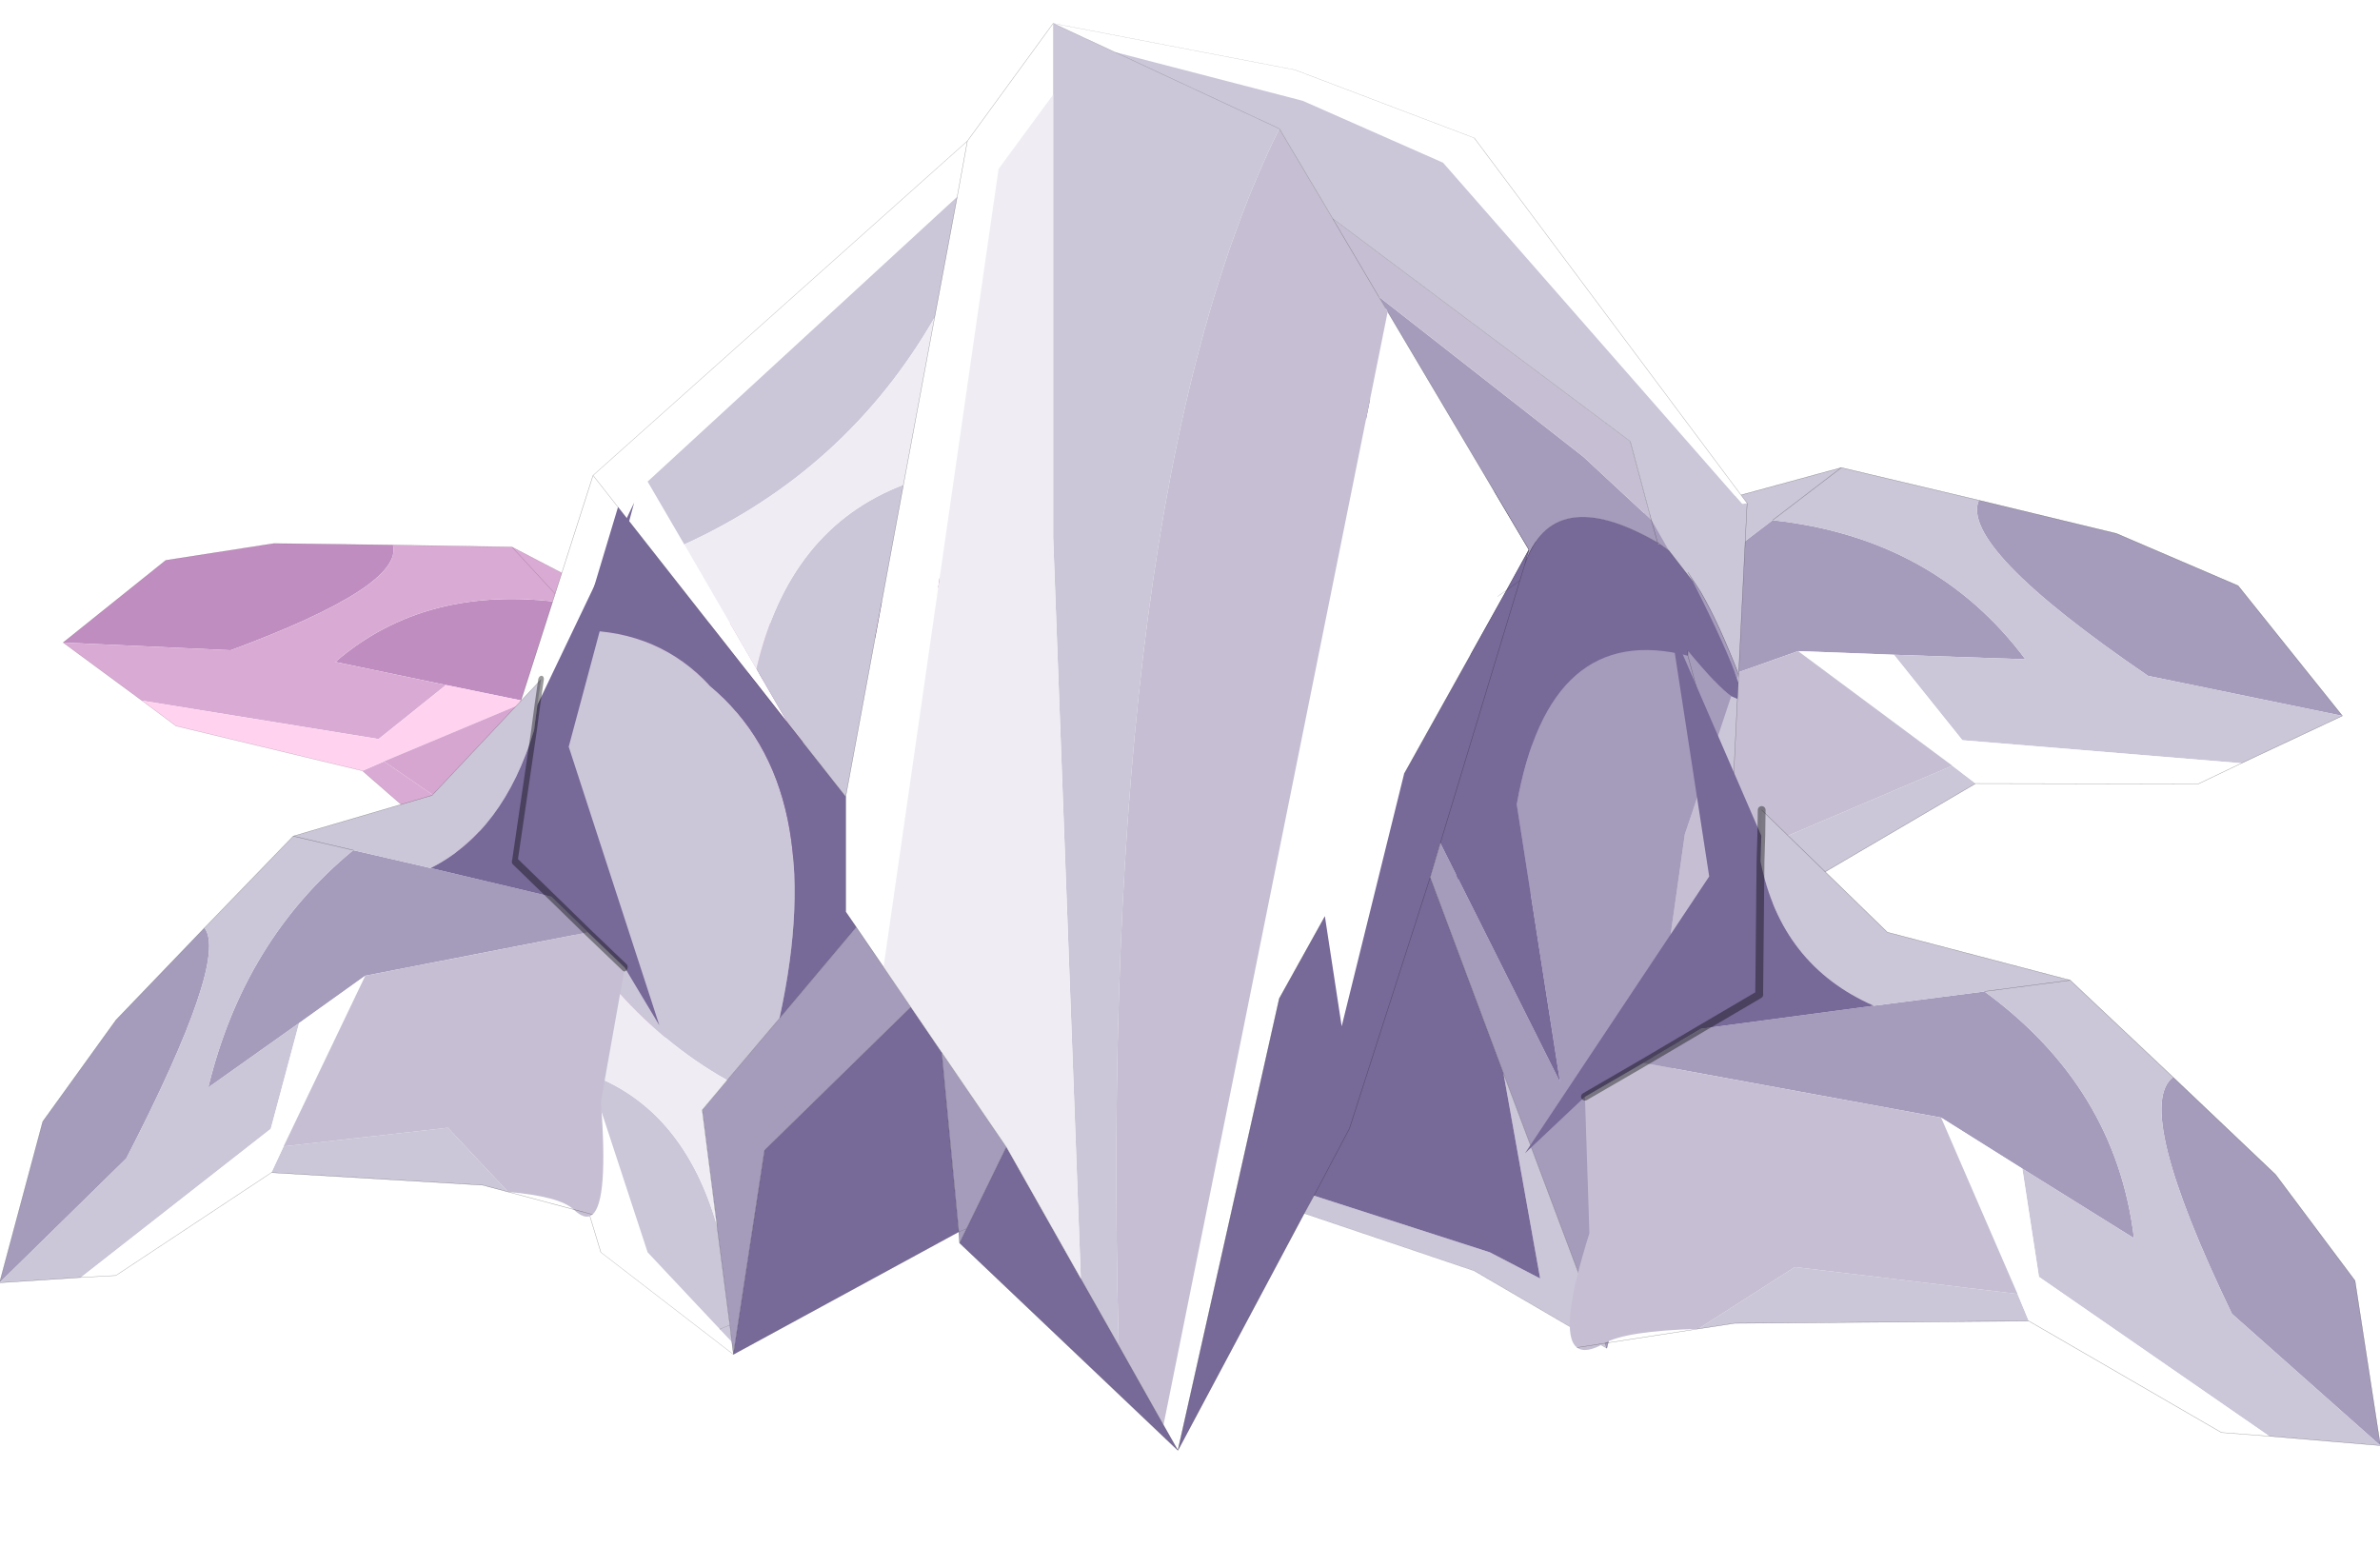 <?xml version="1.0"?>
<svg xmlns="http://www.w3.org/2000/svg" xmlns:xlink="http://www.w3.org/1999/xlink" width="305.2px" height="201px"><g transform="matrix(1, 0, 0, 1, -122.85, -99.45)"><use xlink:href="#object-0" width="305.2" height="201" transform="matrix(1, 0, 0, 1, 122.85, 99.45)" filter="url(#filter-object-0)"/></g><defs><g transform="matrix(1, 0, 0, 1, 0, 0)" id="object-0"><use xlink:href="#object-1" width="102.75" height="117.65" transform="matrix(-0.58, -0.655, -0.615, 0.493, 140.05, 91.7)" filter="url(#filter-object-1)"/><use xlink:href="#object-3" width="102.75" height="117.65" transform="matrix(0.78, -0.625, 0.625, 0.78, 146.7, 64.25)" filter="url(#filter-object-3)"/><use xlink:href="#object-5" width="163" height="460.95" transform="matrix(1, 0, 0, 0.397, 61.05, 3)" filter="url(#filter-object-5)"/><use xlink:href="#object-7" width="102.75" height="117.65" transform="matrix(0.988, -0.152, 0.152, 0.988, 185.85, 84.75)" filter="url(#filter-object-7)"/><use xlink:href="#object-9" width="102.75" height="117.65" transform="matrix(-0.688, -0.184, -0.259, 0.966, 101.1, 69.75)" filter="url(#filter-object-9)"/></g><g transform="matrix(1, 0, 0, 1, 0, 0)" id="object-1"><use xlink:href="#object-2" width="102.75" height="117.65" transform="matrix(1, 0, 0, 1, 0, 0)"/></g><g transform="matrix(1, 0, 0, 1, 0, 0)" id="object-2"><path fill-rule="evenodd" fill="#bf8dc0" stroke="none" d="M83.65 66.9L94.75 81.25L102.75 96.25L102.75 117.65L86.5 98.05Q77.95 70 83.65 66.9M47.1 52L61.4 52.35Q76.2 67.1 75.55 86.55L62.75 75.55L53.45 67.5L16.75 54.75L24.75 51.55L47.1 52"/><path fill-rule="evenodd" fill="#d9abd4" stroke="none" d="M83.65 66.9Q77.95 70 86.5 98.05L102.75 117.65L88.85 114.3L62.75 89.6L62.75 75.55L75.55 86.55Q76.2 67.1 61.4 52.35L47.1 52Q36.15 45.05 35.55 31.5L36.15 28.25L36.7 25L50.25 42.95L72.5 52.6L83.65 66.9M60.6 95L23.25 89.55L18.55 89.55L32 83.6L59.7 91.35L60.6 95M72.5 52.6L61.4 52.35L72.5 52.6"/><path fill-rule="evenodd" fill="#ffd3f0" stroke="none" d="M88.85 114.3L82.85 112.9L60.6 95L59.7 91.35L53.45 67.5L62.75 75.55L62.75 89.6L88.85 114.3"/><path fill-rule="evenodd" fill="#d6a6d1" stroke="none" d="M6.35 89.55Q3.75 90.55 2.8 89.55Q0.65 87.35 6.6 75.3L8.7 57.9L16.75 54.75L53.45 67.5L59.7 91.35L32 83.6L18.55 89.55Q9.3 88.4 6.35 89.55L2.8 89.55L6.35 89.55"/><path fill-rule="evenodd" fill="#9e69a6" stroke="none" d="M8.7 57.9L0 63.9L28.75 32.4L28.75 0L36.15 28.25L35.55 31.5L32.8 48.25L32.8 48.35L24.75 51.55L32.8 48.35L32.8 48.25L35.55 31.5Q36.15 45.05 47.1 52L24.75 51.55L16.75 54.75L8.7 57.9"/><path fill="none" stroke="#4d223e" stroke-opacity="0.4" stroke-width="0.05" stroke-linecap="round" stroke-linejoin="round" d="M102.75 117.65L102.75 96.25L94.75 81.25L83.65 66.9L72.5 52.6L50.25 42.95L36.7 25M102.75 117.65L88.85 114.3L82.85 112.9L60.6 95L23.25 89.55L18.55 89.55L6.35 89.55L2.8 89.55M61.4 52.35L72.5 52.6"/><path fill="none" stroke="#4d223e" stroke-opacity="0.4" stroke-width="1" stroke-linecap="round" stroke-linejoin="round" d="M36.15 28.25L36.7 25M35.55 31.5L36.15 28.25M24.75 51.55L32.8 48.35L32.8 48.25L35.55 31.5M8.7 57.9L16.75 54.75L24.75 51.55"/></g><filter id="filter-object-1" filterUnits="userSpaceOnUse"><feColorMatrix in="SourceGraphic" result="filter1" id="filter1" type="matrix" values="0.832 -1.145 1.254 0 -0.062 0.031 1.337 -0.428 0 -0.062 -1.26 0.84 1.36 0 -0.062 0 0 0 1 0" color-interpolation-filters="sRGB"/></filter><g transform="matrix(1, 0, 0, 1, 0, 0)" id="object-3"><use xlink:href="#object-4" width="102.75" height="117.65" transform="matrix(1, 0, 0, 1, 0, 0)"/></g><g transform="matrix(1, 0, 0, 1, 0, 0)" id="object-4"><path fill-rule="evenodd" fill="#a59bbb" stroke="none" d="M83.65 66.9L94.75 81.25L102.75 96.25L102.75 117.65L86.5 98.05Q77.95 70 83.65 66.9M47.1 52L61.4 52.35Q76.2 67.1 75.55 86.55L62.75 75.55L53.45 67.5L16.75 54.75L24.75 51.55L47.1 52"/><path fill-rule="evenodd" fill="#cbc6d8" stroke="none" d="M83.65 66.9Q77.95 70 86.5 98.05L102.75 117.65L88.85 114.3L62.75 89.6L62.75 75.55L75.55 86.55Q76.2 67.1 61.4 52.35L47.1 52Q36.15 45.05 35.55 31.5L36.15 28.25L36.7 25L50.25 42.95L72.5 52.6L83.65 66.9M60.6 95L23.25 89.55L18.55 89.55L32 83.6L59.7 91.35L60.6 95M72.5 52.6L61.4 52.35L72.5 52.6"/><path fill-rule="evenodd" fill="#ffffff" stroke="none" d="M88.85 114.3L82.85 112.9L60.6 95L59.7 91.35L53.45 67.5L62.75 75.55L62.75 89.6L88.85 114.3"/><path fill-rule="evenodd" fill="#c6bfd3" stroke="none" d="M6.35 89.55Q3.75 90.55 2.8 89.55Q0.65 87.35 6.6 75.3L8.7 57.9L16.75 54.75L53.45 67.5L59.7 91.35L32 83.6L18.55 89.55Q9.3 88.4 6.35 89.55L2.8 89.55L6.35 89.55"/><path fill-rule="evenodd" fill="#776998" stroke="none" d="M8.7 57.9L0 63.9L28.75 32.4L28.75 0L36.15 28.25L35.55 31.5L32.8 48.25L32.8 48.35L24.75 51.55L32.8 48.35L32.8 48.25L35.55 31.5Q36.15 45.05 47.1 52L24.75 51.55L16.75 54.75L8.7 57.9"/><path fill="none" stroke="#050505" stroke-opacity="0.4" stroke-width="0.05" stroke-linecap="round" stroke-linejoin="round" d="M102.75 117.65L102.75 96.25L94.75 81.25L83.65 66.9L72.5 52.6L50.25 42.95L36.7 25M102.75 117.65L88.85 114.3L82.85 112.9L60.6 95L23.25 89.55L18.55 89.55L6.35 89.55L2.8 89.55M61.4 52.35L72.5 52.6"/><path fill="none" stroke="#050505" stroke-opacity="0.4" stroke-width="1" stroke-linecap="round" stroke-linejoin="round" d="M36.15 28.25L36.7 25M35.55 31.5L36.15 28.25M24.75 51.55L32.8 48.35L32.8 48.25L35.55 31.5M8.7 57.9L16.75 54.75L24.75 51.55"/></g><filter id="filter-object-3" filterUnits="userSpaceOnUse"><feColorMatrix in="SourceGraphic" result="filter1" id="filter1" type="matrix" values="0.832 -1.145 1.254 0 -0.062 0.031 1.337 -0.428 0 -0.062 -1.26 0.84 1.36 0 -0.062 0 0 0 1 0" color-interpolation-filters="sRGB"/></filter><g transform="matrix(1, 0, 0, 1, 0, 0)" id="object-5"><use xlink:href="#object-6" width="163" height="460.95" transform="matrix(1, 0, 0, 1, 0, 0)"/></g><g transform="matrix(1, 0, 0, 1, 0, 0)" id="object-6"><path fill-rule="evenodd" fill="#ffffff" stroke="none" d="M163 155L162.35 155.25L124 45L106 25L81.9 9.25L74 0L105 15L128 37L163 155M116.9 93.15L135 170L132.15 183.05L131 185.1L132.15 183.05L119 242.45L111 323.95L108.85 288.45L103 314.95L90 460.95L88.15 452.75L116.9 93.15M33 429.95L16 396.95L0 263.95L15 146L63 38L74 0L74 23L67 47L52.25 304.8L48.75 291.9L47.4 286.95L47.4 249.8L54.8 149.05L58.8 95L61.7 56L63 38L61.7 56L22 148L26.7 168.3L35.95 208.45L40.05 226.3L18.2 156.25L13.45 196.05L5.5 262.75L5 266.95L14.5 339.35L22 396.95L31.25 421.75L31.3 421.9L32.8 425.9L33 429.95M18.2 156.25L15 146L18.2 156.25"/><path fill-rule="evenodd" fill="#cbc6d8" stroke="none" d="M162.35 155.25L162.95 157L161.9 210.3Q159.4 193.95 157.05 183.7L155.4 177.3L156.05 180.35L152.95 170.25L150.7 160.35L148 135L109.85 63.05L103 34L81.9 9.25L74 0L74 23L74 166L77.55 405.5L82.4 427.05Q79.6 153.25 103 34L81.9 9.25L106 25L124 45L162.35 155.25M61.7 56L58.8 95Q47.5 144.4 26.7 168.3L22 148L61.7 56M54.8 149.05L47.4 249.8L40.05 226.3L35.95 208.45Q40.15 163.15 54.8 149.05M13.45 196.05Q23.5 196.25 30 214Q45.45 246.35 38.9 321.4L32.2 341.35Q15.65 318 5.5 262.75L13.45 196.05M158.65 234.75L160.95 217.3L161.75 218.2L161 256.95L158.65 234.75M131.75 339.15L145 427.95L128 402.95L106.2 384.4L107.45 378.65L130 396.95L136.45 405.4L131.75 339.15M161.85 212.95L161.7 211.75L161.9 210.3L161.85 212.95M14.5 339.35Q26.55 350.45 30.9 388.4L32.55 420.45L32.8 425.9L31.3 421.9L31.25 421.75L22 396.95L14.5 339.35M31.25 421.75L32.55 420.45L31.25 421.75"/><path fill-rule="evenodd" fill="#a59bbb" stroke="none" d="M116.9 93.15L116.65 92.1L115.75 88.25L142 140L150.7 160.35L151.5 167.6L151.5 167.7Q138.05 148.15 134.45 175L135 170L116.9 93.15M151.5 167.7L151.5 167.6L150.7 160.35L152.95 170.25L151.8 168.2L151.55 168.2L151.5 167.7L151.8 168.2L151.5 167.6L151.8 168.2L151.5 167.7M156.05 180.35L155.4 177.3L157.05 183.7Q159.4 193.95 161.9 210.3L161.7 211.75Q160.5 202.55 156.05 180.35M48.75 291.9L52.25 304.8L55.75 317.75L37 363.95L33 429.95L32.8 425.9L32.55 420.45L30.9 388.4L29 350.95L32.2 341.35L38.9 321.4L48.75 291.9M59.7 332.35L68 362.95L62.9 389.3L61.9 390.35L62 393.95L62.9 389.3L61.9 390.35L59.7 332.35M155.4 204.25L155.4 202.65Q159.3 214.45 160.95 217.3L158.65 234.75L155.4 204.25L158.65 234.75L155 261.95L146.7 410.1L145 427.95L131.75 339.15L122.35 275.85L123.65 264.75L139 341.95L133.45 252.25Q137.65 192.8 155.4 204.25"/><path fill-rule="evenodd" fill="#c6bfd3" stroke="none" d="M116.65 92.1L116.9 93.15L88.15 452.75L82.4 427.05Q79.6 153.25 103 34L109.85 63.05L115.75 88.25L142 140L150.7 160.35L148 135L109.85 63.05L115.75 88.25L116.65 92.1M146.7 410.1L155 261.95L158.65 234.75L161 256.95L146.7 410.1"/><path fill-rule="evenodd" fill="#776998" stroke="none" d="M135 170L134.45 175Q138.05 148.15 151.5 167.7L151.55 168.2L151.8 168.2L152.95 170.25L156.05 180.35Q160.5 202.55 161.7 211.75L161.85 212.95L161.75 218.2L160.95 217.3Q159.3 214.45 155.4 202.65L155.4 204.25L155.4 204L155.4 202.65L155.4 204L155.4 204.25L155.4 204L155.4 204.25Q137.65 192.8 133.45 252.25L139 341.95L123.65 264.75L122.35 275.85L131.75 339.15L136.45 405.4L130 396.95L107.45 378.65L112 356.95L122.35 275.85L112 356.95L107.45 378.65L106.2 384.4L90 460.95L62 393.95L62.9 389.3L68 362.95L77.55 405.5L82.4 427.05L88.15 452.75L90 460.95L103 314.95L108.85 288.45L111 323.95L119 242.45L132.15 183.05L135 170M47.4 249.8L47.4 286.95L48.75 291.9L38.9 321.4Q45.45 246.35 30 214Q23.5 196.25 13.45 196.05L18.2 156.25L40.05 226.3L47.4 249.8M55.75 317.75L59.7 332.35L61.9 390.35L33 429.95L37 363.95L55.75 317.75M134.45 175L133.85 179.95L132.15 183.05L133.85 179.95L134.45 175M133.85 179.95L123.65 264.75L133.85 179.95"/><path fill-rule="evenodd" fill="#efedf3" stroke="none" d="M74 23L74 166L77.55 405.5L68 362.95L59.7 332.35L55.75 317.75L52.25 304.8L67 47L74 23M58.8 95L54.8 149.05Q40.15 163.15 35.95 208.45L26.7 168.3Q47.5 144.4 58.8 95M14.5 339.35L5 266.95L5.5 262.75Q15.65 318 32.2 341.35L29 350.95L30.9 388.4Q26.55 350.45 14.5 339.35"/><path fill="none" stroke="#050505" stroke-opacity="0.4" stroke-width="0.05" stroke-linecap="round" stroke-linejoin="round" d="M162.95 157L163 155L128 37L105 15L74 0L81.9 9.25L103 34L109.85 63.05L115.75 88.25L116.65 92.1M116.9 93.15L135 170L134.45 175Q138.05 148.15 151.5 167.7L151.5 167.6L150.7 160.35L148 135L109.85 63.05M152.95 170.25L156.05 180.35M155.4 177.3L157.05 183.7Q159.4 193.95 161.9 210.3L162.95 157M33 429.95L16 396.95L0 263.95L15 146L63 38L74 0M77.55 405.5L82.4 427.05L88.15 452.75L90 460.95L62 393.95L61.9 390.35L33 429.95L32.8 425.9L32.55 420.45L31.25 421.75L31.3 421.9M61.7 56L58.8 95L54.8 149.05L47.4 249.8L47.4 286.95L48.75 291.9L52.25 304.8L55.75 317.75L59.7 332.35L68 362.95L77.55 405.5M63 38L61.7 56M38.9 321.4L48.75 291.9M15 146L18.2 156.25L40.05 226.3L47.4 249.8M152.95 170.25L151.8 168.2L151.5 167.7L151.55 168.2M151.8 168.2L151.5 167.6M131 185.1L132.15 183.05L135 170M132.15 183.05L133.85 179.95L134.45 175M155.4 202.65L155.4 204.25L158.65 234.75L161 256.95L161.75 218.2L161.85 212.95L161.9 210.3M155.4 202.65L155.4 204L155.4 204.25L155.4 204M123.65 264.75L122.35 275.85L131.75 339.15L145 427.95L146.7 410.1L161 256.95M30.9 388.4L29 350.95L32.2 341.35L38.9 321.4M61.9 390.35L62.9 389.3L68 362.95M62.9 389.3L62 393.95M61.9 390.35L59.7 332.35M33 429.95L37 363.95L55.75 317.75M107.45 378.65L112 356.95L122.35 275.85M106.2 384.4L107.45 378.65M108.85 288.45L103 314.95L90 460.95L106.2 384.4L128 402.95L145 427.95M132.15 183.05L119 242.45M123.65 264.75L133.85 179.95M32.55 420.45L30.9 388.4"/></g><filter id="filter-object-5" filterUnits="userSpaceOnUse"><feColorMatrix in="SourceGraphic" result="filter1" id="filter1" type="matrix" values="0.988 -1.212 1.434 0 -0.052 0.08 1.604 -0.474 0 -0.052 -1.385 1.041 1.554 0 -0.052 0 0 0 1 0" color-interpolation-filters="sRGB"/></filter><g transform="matrix(1, 0, 0, 1, 0, 0)" id="object-7"><use xlink:href="#object-8" width="102.75" height="117.65" transform="matrix(1, 0, 0, 1, 0, 0)"/></g><g transform="matrix(1, 0, 0, 1, 0, 0)" id="object-8"><path fill-rule="evenodd" fill="#a59bbb" stroke="none" d="M83.65 66.9L94.75 81.25L102.75 96.25L102.75 117.65L86.5 98.05Q77.95 70 83.65 66.9M47.1 52L61.4 52.35Q76.2 67.1 75.55 86.55L62.75 75.55L53.45 67.5L16.75 54.75L24.75 51.55L47.1 52"/><path fill-rule="evenodd" fill="#cbc6d8" stroke="none" d="M83.65 66.9Q77.95 70 86.5 98.05L102.75 117.65L88.85 114.3L62.75 89.6L62.75 75.55L75.55 86.55Q76.2 67.1 61.4 52.35L47.1 52Q36.15 45.05 35.55 31.5L36.15 28.25L36.7 25L50.25 42.95L72.5 52.6L83.65 66.9M60.6 95L23.25 89.55L18.55 89.55L32 83.6L59.7 91.35L60.6 95M72.5 52.6L61.4 52.35L72.5 52.6"/><path fill-rule="evenodd" fill="#ffffff" stroke="none" d="M88.85 114.3L82.85 112.9L60.6 95L59.7 91.35L53.45 67.5L62.75 75.55L62.75 89.6L88.85 114.3"/><path fill-rule="evenodd" fill="#c6bfd3" stroke="none" d="M6.35 89.55Q3.75 90.55 2.8 89.55Q0.65 87.35 6.6 75.3L8.7 57.9L16.75 54.75L53.45 67.5L59.7 91.35L32 83.6L18.55 89.55Q9.3 88.4 6.35 89.55L2.8 89.55L6.35 89.55"/><path fill-rule="evenodd" fill="#776998" stroke="none" d="M8.7 57.9L0 63.9L28.75 32.4L28.75 0L36.15 28.25L35.55 31.5L32.8 48.25L32.8 48.35L24.75 51.55L32.8 48.35L32.8 48.25L35.55 31.5Q36.15 45.05 47.1 52L24.75 51.55L16.75 54.75L8.7 57.9"/><path fill="none" stroke="#050505" stroke-opacity="0.4" stroke-width="0.05" stroke-linecap="round" stroke-linejoin="round" d="M102.75 117.65L102.75 96.25L94.75 81.25L83.65 66.9L72.5 52.6L50.25 42.95L36.7 25M102.75 117.65L88.85 114.3L82.85 112.9L60.6 95L23.25 89.55L18.55 89.55L6.35 89.55L2.8 89.55M61.4 52.35L72.5 52.6"/><path fill="none" stroke="#050505" stroke-opacity="0.4" stroke-width="1" stroke-linecap="round" stroke-linejoin="round" d="M36.15 28.25L36.7 25M35.55 31.5L36.15 28.25M24.75 51.55L32.8 48.35L32.8 48.25L35.55 31.5M8.7 57.9L16.75 54.75L24.75 51.55"/></g><filter id="filter-object-7" filterUnits="userSpaceOnUse"><feColorMatrix in="SourceGraphic" result="filter1" id="filter1" type="matrix" values="0.988 -1.212 1.434 0 -0.052 0.08 1.604 -0.474 0 -0.052 -1.385 1.041 1.554 0 -0.052 0 0 0 1 0" color-interpolation-filters="sRGB"/></filter><g transform="matrix(1, 0, 0, 1, 0, 0)" id="object-9"><use xlink:href="#object-10" width="102.75" height="117.65" transform="matrix(1, 0, 0, 1, 0, 0)"/></g><g transform="matrix(1, 0, 0, 1, 0, 0)" id="object-10"><path fill-rule="evenodd" fill="#a59bbb" stroke="none" d="M83.65 66.9L94.75 81.25L102.75 96.25L102.75 117.65L86.5 98.05Q77.95 70 83.65 66.9M47.1 52L61.4 52.35Q76.2 67.1 75.55 86.55L62.75 75.55L53.45 67.5L16.75 54.75L24.75 51.55L47.1 52"/><path fill-rule="evenodd" fill="#cbc6d8" stroke="none" d="M83.65 66.9Q77.95 70 86.5 98.05L102.75 117.65L88.85 114.3L62.75 89.6L62.75 75.55L75.55 86.55Q76.2 67.1 61.4 52.35L47.1 52Q36.15 45.05 35.55 31.5L36.15 28.25L36.7 25L50.25 42.95L72.5 52.6L83.65 66.9M60.6 95L23.25 89.55L18.55 89.55L32 83.6L59.7 91.35L60.6 95M72.5 52.6L61.4 52.35L72.5 52.6"/><path fill-rule="evenodd" fill="#ffffff" stroke="none" d="M88.85 114.3L82.85 112.9L60.6 95L59.7 91.35L53.45 67.5L62.75 75.55L62.75 89.6L88.85 114.3"/><path fill-rule="evenodd" fill="#c6bfd3" stroke="none" d="M6.35 89.55Q3.75 90.55 2.8 89.55Q0.65 87.35 6.6 75.3L8.7 57.9L16.75 54.75L53.45 67.5L59.7 91.35L32 83.6L18.55 89.55Q9.3 88.4 6.35 89.55L2.8 89.55L6.35 89.55"/><path fill-rule="evenodd" fill="#776998" stroke="none" d="M8.7 57.9L0 63.9L28.75 32.4L28.75 0L36.15 28.25L35.55 31.5L32.8 48.25L32.8 48.35L24.75 51.55L32.8 48.35L32.8 48.25L35.55 31.5Q36.15 45.05 47.1 52L24.75 51.55L16.75 54.75L8.7 57.9"/><path fill="none" stroke="#050505" stroke-opacity="0.4" stroke-width="0.05" stroke-linecap="round" stroke-linejoin="round" d="M102.75 117.65L102.75 96.25L94.75 81.25L83.65 66.9L72.5 52.6L50.25 42.95L36.7 25M102.75 117.65L88.85 114.3L82.85 112.9L60.6 95L23.25 89.55L18.55 89.55L6.35 89.55L2.8 89.55M61.4 52.35L72.5 52.6"/><path fill="none" stroke="#050505" stroke-opacity="0.4" stroke-width="1" stroke-linecap="round" stroke-linejoin="round" d="M36.15 28.25L36.7 25M35.55 31.5L36.15 28.25M24.75 51.55L32.8 48.35L32.8 48.25L35.55 31.5M8.7 57.9L16.75 54.75L24.75 51.55"/></g><filter id="filter-object-9" filterUnits="userSpaceOnUse"><feColorMatrix in="SourceGraphic" result="filter1" id="filter1" type="matrix" values="0.988 -1.212 1.434 0 -0.052 0.08 1.604 -0.474 0 -0.052 -1.385 1.041 1.554 0 -0.052 0 0 0 1 0" color-interpolation-filters="sRGB"/></filter></defs><filter id="filter-object-0" filterUnits="userSpaceOnUse"><feColorMatrix in="SourceGraphic" result="filter1" id="filter1" type="matrix" values="0.85 0.027 0.004 0 0.054 0.014 0.863 0.004 0 0.054 0.014 0.027 0.84 0 0.054 0 0 0 1 0" color-interpolation-filters="sRGB"/></filter></svg>
